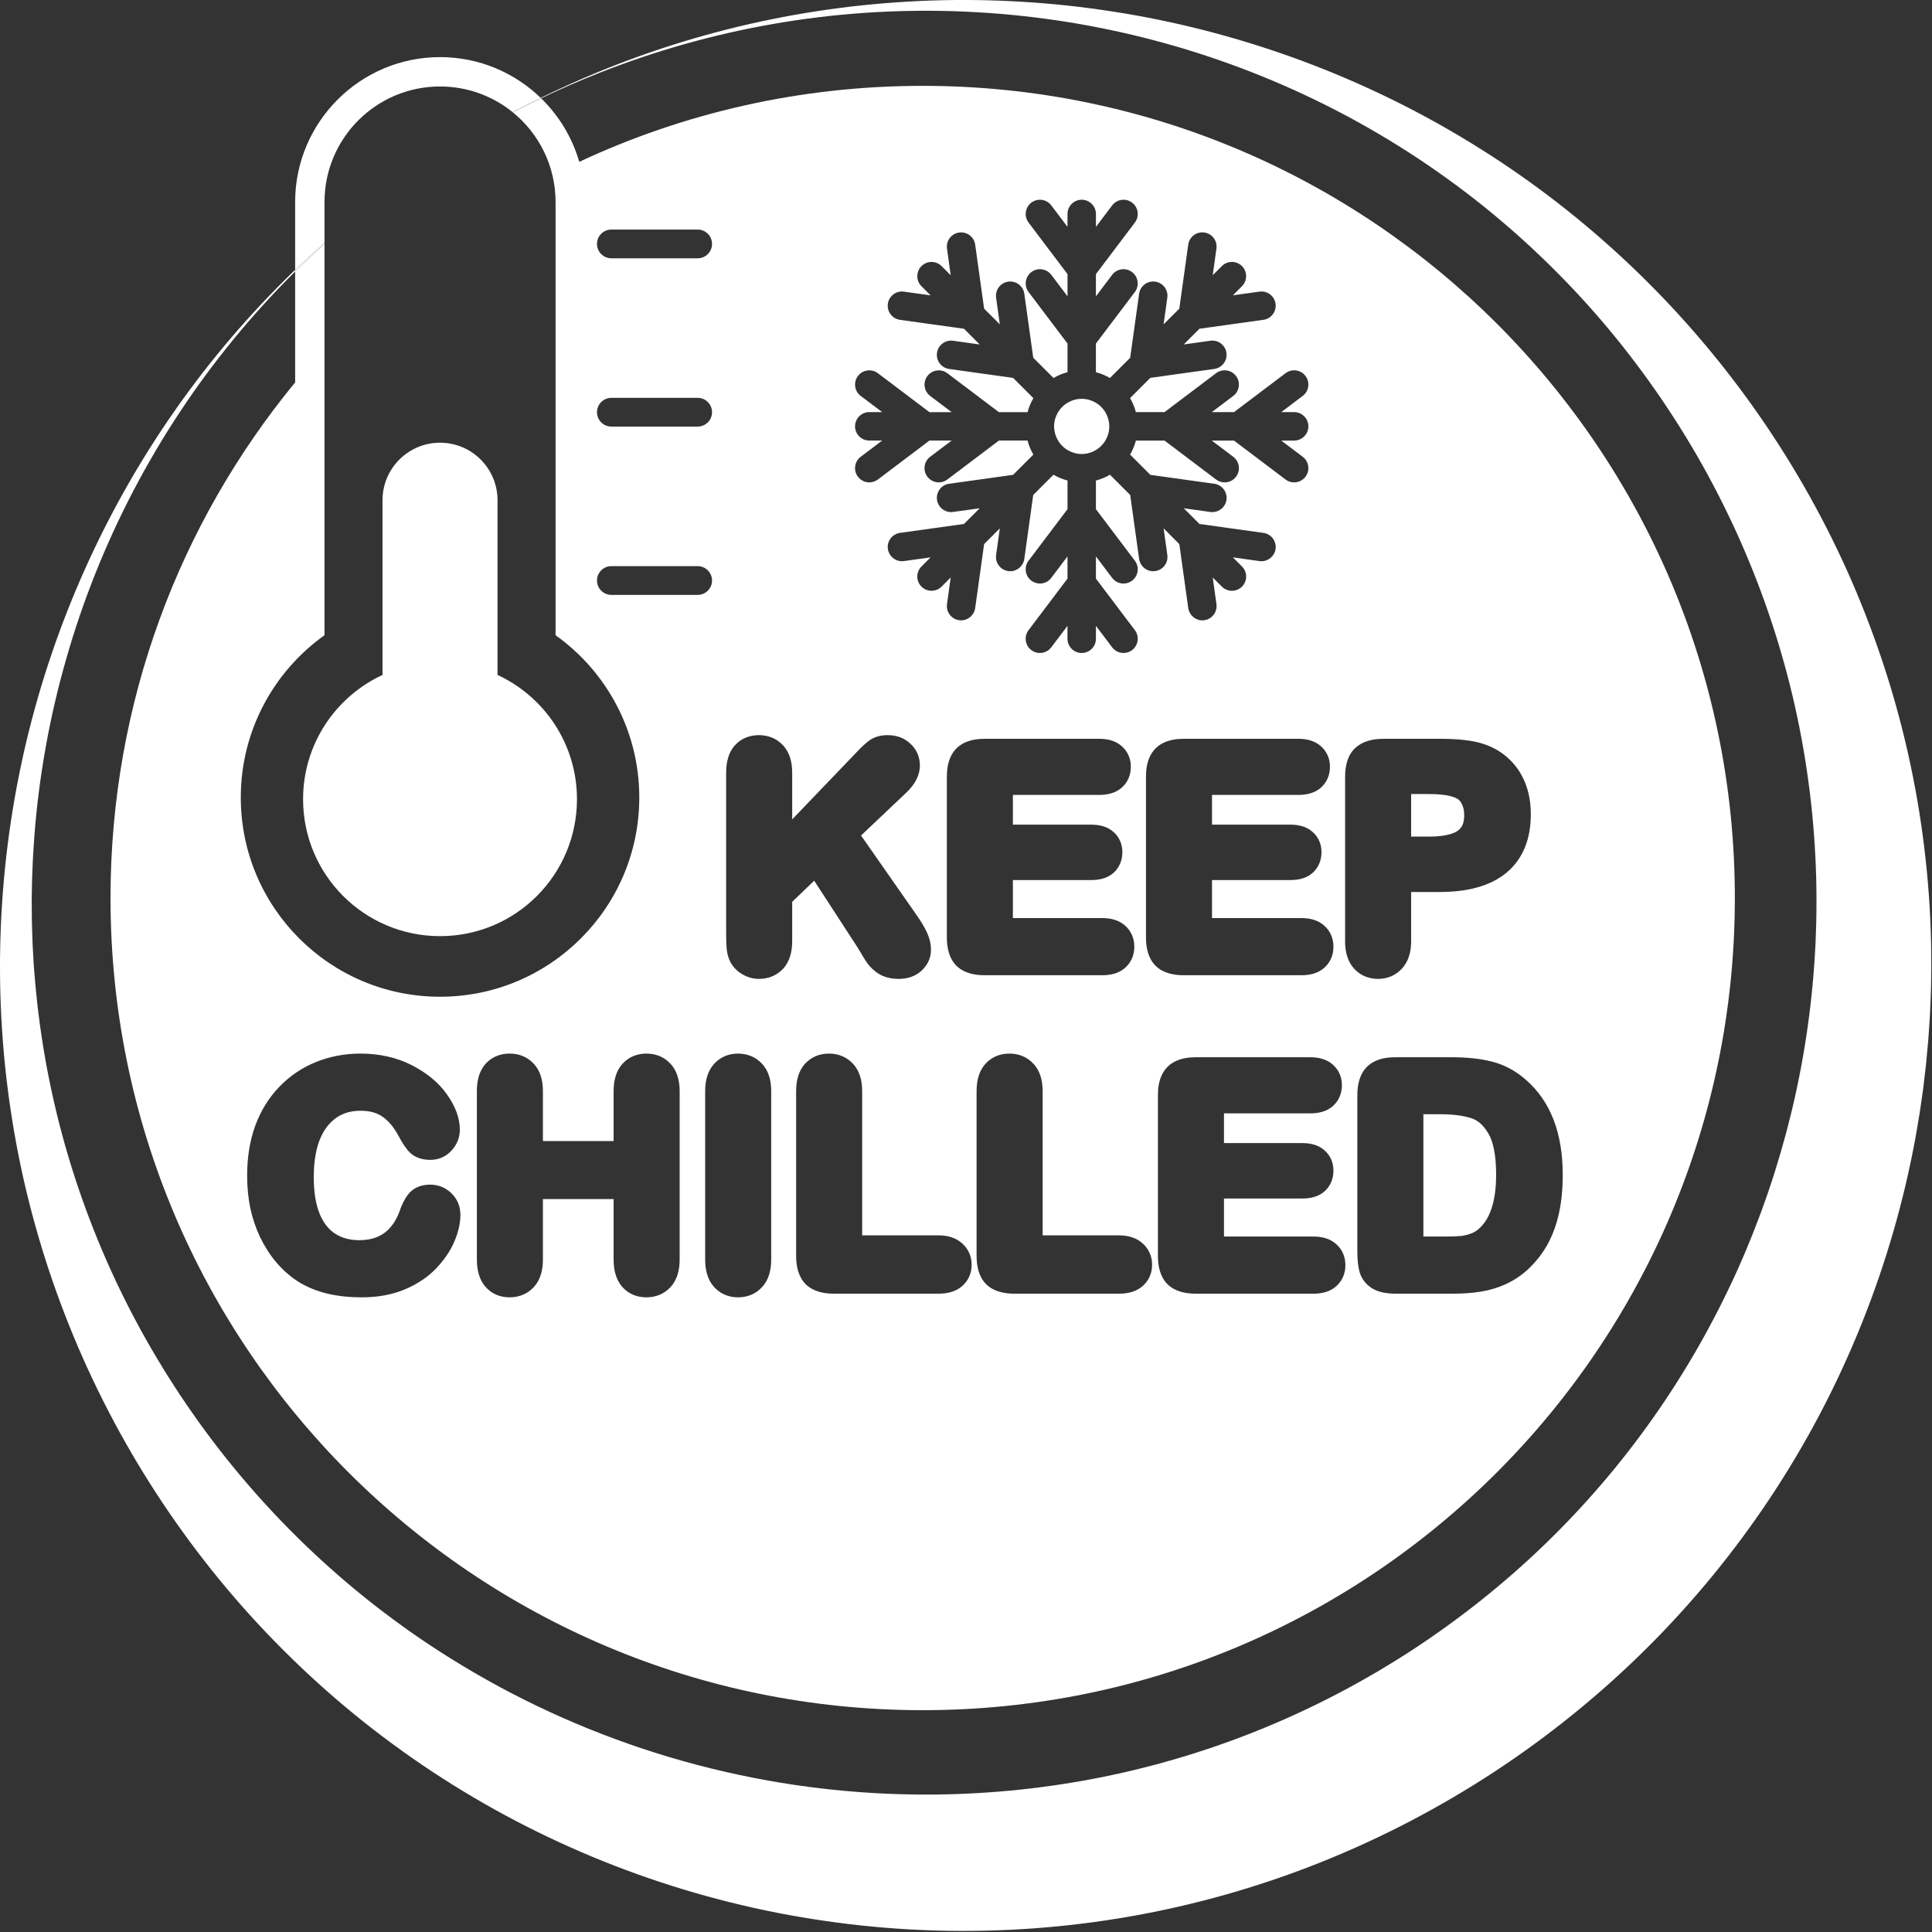 <svg width="1359" height="1359" viewBox="0 0 1359 1359" fill="none" xmlns="http://www.w3.org/2000/svg">
<rect x="0" y="0" width="1359" height="1359" fill="#333333" stroke="none"/>
<g clip-path="url(#clip0_48_15)">
<path d="M741.56 301.49C741.59 301.88 741.63 302.24 741.68 302.58L741.7 302.72C741.76 303.15 741.84 303.58 741.93 303.99V304.05C742.02 304.42 742.12 304.8 742.24 305.23C742.67 306.76 743.3 308.23 744.1 309.62C744.21 309.82 744.33 310.01 744.45 310.2C744.55 310.36 744.66 310.53 744.76 310.69C744.89 310.88 745.02 311.06 745.15 311.25C745.32 311.49 745.51 311.74 745.7 311.97C745.81 312.11 745.93 312.25 746.04 312.39C746.18 312.55 746.32 312.72 746.46 312.88C746.56 312.99 746.66 313.09 746.76 313.2L746.82 313.26C747.06 313.52 747.32 313.77 747.58 314.02L747.61 314.05C747.72 314.16 747.84 314.27 747.95 314.37C748.11 314.52 748.28 314.66 748.44 314.8C748.58 314.91 748.72 315.03 748.86 315.14C749.09 315.32 749.33 315.51 749.58 315.68C749.77 315.81 749.95 315.95 750.15 316.08C750.31 316.19 750.47 316.29 750.63 316.39C750.82 316.51 751.02 316.63 751.21 316.74C752.59 317.54 754.06 318.16 755.59 318.6C756.01 318.72 756.4 318.82 756.79 318.9H756.85C757.24 319 757.67 319.07 758.1 319.14L758.23 319.16C758.57 319.21 758.94 319.25 759.34 319.28L759.63 319.3C760.57 319.36 761.21 319.36 762.15 319.3L762.43 319.28C762.83 319.25 763.2 319.21 763.54 319.16L763.67 319.14C764.09 319.08 764.52 319 764.93 318.92H764.95C765.37 318.82 765.76 318.73 766.19 318.61C767.71 318.18 769.19 317.55 770.56 316.76C770.76 316.64 770.96 316.53 771.15 316.4C771.31 316.3 771.47 316.2 771.62 316.1C771.82 315.97 772.01 315.83 772.2 315.69C772.44 315.52 772.67 315.34 772.9 315.16C773.05 315.04 773.19 314.93 773.33 314.81C773.49 314.67 773.66 314.53 773.81 314.39C773.93 314.29 774.04 314.18 774.15 314.07L774.2 314.02C774.45 313.78 774.7 313.53 774.95 313.27L774.99 313.23C775.1 313.12 775.2 313.01 775.31 312.89C775.46 312.73 775.6 312.57 775.73 312.4C775.85 312.26 775.96 312.12 776.08 311.97C776.27 311.73 776.45 311.49 776.62 311.25C776.75 311.07 776.89 310.88 777.02 310.69C777.13 310.53 777.23 310.37 777.33 310.21C777.45 310.02 777.57 309.82 777.68 309.63C778.48 308.25 779.11 306.77 779.54 305.24C779.66 304.82 779.76 304.44 779.84 304.06L779.86 303.99C779.95 303.58 780.02 303.16 780.08 302.74L780.1 302.61C780.15 302.25 780.19 301.9 780.22 301.5L780.24 301.2C780.27 300.73 780.29 300.32 780.29 299.94C780.29 299.56 780.28 299.16 780.24 298.69L780.22 298.42C780.19 298 780.15 297.64 780.1 297.3L780.08 297.15C780.02 296.71 779.94 296.28 779.85 295.87V295.82C779.76 295.44 779.66 295.06 779.54 294.65C779.1 293.12 778.48 291.63 777.67 290.25C777.56 290.06 777.45 289.87 777.33 289.68C777.23 289.52 777.12 289.35 777.02 289.19C776.9 289.01 776.77 288.83 776.64 288.65C776.45 288.39 776.26 288.14 776.06 287.89C775.95 287.75 775.85 287.62 775.74 287.49C775.59 287.32 775.45 287.15 775.3 286.99C775.21 286.89 775.12 286.8 775.04 286.71L774.97 286.63C774.72 286.36 774.45 286.1 774.19 285.85L774.14 285.8C774.04 285.7 773.94 285.61 773.83 285.51C773.67 285.36 773.5 285.22 773.33 285.08C773.2 284.97 773.06 284.86 772.93 284.75C772.68 284.55 772.42 284.36 772.16 284.17C771.98 284.04 771.81 283.92 771.63 283.8C771.46 283.69 771.3 283.59 771.13 283.48C770.95 283.37 770.76 283.25 770.57 283.15C769.18 282.35 767.7 281.72 766.16 281.28C765.75 281.16 765.36 281.07 764.99 280.99L764.9 280.97C764.51 280.89 764.09 280.81 763.66 280.75L763.51 280.73C763.17 280.68 762.82 280.65 762.43 280.61L762.12 280.59C761.65 280.56 761.24 280.54 760.87 280.54C760.5 280.54 760.09 280.56 759.62 280.59L759.31 280.61C758.92 280.64 758.57 280.68 758.24 280.73L758.1 280.75C757.66 280.81 757.24 280.89 756.83 280.97H756.78C756.38 281.07 756 281.16 755.59 281.28C754.05 281.72 752.57 282.34 751.18 283.15C750.99 283.26 750.81 283.37 750.62 283.48C750.45 283.58 750.29 283.69 750.12 283.8C749.94 283.92 749.77 284.04 749.6 284.17C749.33 284.36 749.08 284.56 748.82 284.76C748.68 284.87 748.55 284.97 748.42 285.08C748.25 285.23 748.08 285.37 747.91 285.52C747.82 285.6 747.73 285.69 747.63 285.78L747.56 285.85C747.29 286.11 747.02 286.38 746.76 286.65L746.7 286.72C746.61 286.81 746.52 286.91 746.44 287C746.29 287.17 746.15 287.33 746 287.5C745.89 287.63 745.78 287.77 745.68 287.9C745.48 288.15 745.29 288.41 745.1 288.67C744.97 288.84 744.85 289.02 744.73 289.2C744.62 289.36 744.52 289.53 744.41 289.69C744.3 289.87 744.18 290.06 744.07 290.25C743.27 291.64 742.64 293.12 742.2 294.65C742.08 295.06 741.99 295.45 741.91 295.82L741.89 295.9C741.8 296.31 741.73 296.73 741.67 297.15L741.65 297.29C741.6 297.63 741.56 297.99 741.53 298.39L741.51 298.69C741.48 299.17 741.46 299.57 741.46 299.95C741.46 300.33 741.47 300.72 741.51 301.21L741.53 301.51L741.56 301.49Z" fill="white"/>
<path d="M228.27 142.09C228.27 97.21 264.65 60.83 309.53 60.83C328.9 60.83 346.67 67.62 360.64 78.93C367.16 75.47 373.73 72.12 380.35 68.87C362 51.11 337.02 40.17 309.53 40.17C253.33 40.17 207.61 85.89 207.61 142.09V189.85C214.36 183.34 221.26 176.98 228.27 170.77V142.09Z" fill="white"/>
<path d="M1358.46 672.19C1358.44 669.35 1358.46 666.51 1358.35 663.67C1357.9 640.96 1356.27 618.31 1353.51 595.83C1350.79 573.35 1346.89 551.04 1341.92 529.02C1331.98 484.97 1317.53 442.12 1299.19 401.23C1280.79 360.36 1258.36 321.52 1232.59 285.33C1180.99 212.96 1115.56 151.25 1041.36 104.72C967.23 58.05 884.63 26.33 799.59 10.93C778.32 7.12 756.91 4.24 735.43 2.43C713.95 0.65 692.42 -0.2 670.91 0.02C627.9 0.49 585.02 4.97 543.01 13.5C501 22.01 459.86 34.53 420.31 50.83C406.79 56.4 393.47 62.42 380.34 68.85C380.44 68.94 380.53 69.04 380.63 69.14C393.76 62.85 407.1 57 420.63 51.64C460.34 35.89 501.64 24.22 543.64 16.89C627.65 2.17 714.4 5.02 796.73 24.58C817.188 29.451 837.39 35.3 857.197 42.196C857.26 42.218 857.323 42.241 857.386 42.263C857.441 42.282 857.495 42.301 857.55 42.32C877.48 49.24 897.04 57.13 916.11 66.01C935.19 74.87 953.79 84.66 971.8 95.38C989.83 106.07 1007.28 117.66 1024.07 130.09C1057.67 154.9 1088.54 183.11 1116.3 213.87C1144.04 244.66 1168.54 278.13 1189.59 313.47C1231.63 384.22 1259.36 462.43 1271.04 542.39C1282.87 622.34 1278.94 703.9 1260.35 781.44L1256.68 795.93L1252.67 810.32L1248.36 824.61C1247.77 826.392 1247.19 828.178 1246.61 829.963C1245.65 832.906 1244.7 835.849 1243.7 838.78C1243.05 840.589 1242.41 842.402 1241.78 844.214C1240.77 847.088 1239.76 849.962 1238.7 852.82C1238.02 854.586 1237.35 856.355 1236.68 858.122C1235.6 861 1234.51 863.874 1233.37 866.73C1232.7 868.373 1232.04 870.022 1231.38 871.67C1230.19 874.626 1229.01 877.583 1227.75 880.51L1224.8 887.34C1224.53 887.952 1224.27 888.566 1224 889.18C1223.29 890.842 1222.57 892.504 1221.8 894.14C1205.44 930.26 1185.8 964.77 1163.07 997.04C1140.36 1029.32 1114.61 1059.37 1086.26 1086.7C1057.92 1114.04 1026.97 1138.65 993.98 1160.27C960.96 1181.84 926 1200.31 889.6 1215.31C853.2 1230.32 815.36 1241.86 776.69 1249.74C699.37 1265.51 618.75 1266.52 540.28 1252.48C513.32 1247.66 486.618 1241.07 460.401 1232.76C410.322 1216.88 362.012 1194.72 317.05 1166.61C248.48 1123.92 187.92 1067.26 139.92 1000.45C115.95 967.04 95.09 931.21 77.96 893.49C60.88 855.76 47.38 816.19 38.07 775.49C33.4 755.14 29.74 734.52 27.16 713.72C25.86 703.32 24.83 692.88 24.03 682.42C23.79 679.8 23.65 677.18 23.51 674.56L23.07 666.69C22.9 664.07 22.83 661.44 22.75 658.82L22.5 650.94C22.39 648.31 22.4 645.68 22.38 643.05L22.32 635.16C22.27 632.53 22.36 629.9 22.4 627.27L22.54 619.37C22.67 614.11 22.97 608.85 23.18 603.58C23.45 598.32 23.87 593.06 24.2 587.8C25.8 566.77 28.51 545.79 32.26 524.97C35.98 504.15 40.83 483.5 46.68 463.12C52.51 442.73 59.39 422.62 67.29 402.89C83.08 363.43 102.91 325.51 126.44 289.95C149.96 254.39 177.18 221.21 207.5 191.12C207.52 191.1 207.55 191.07 207.57 191.05V189.84C207.34 190.06 207.11 190.28 206.88 190.5C176.11 220.22 148.17 252.9 123.55 287.99C74.29 358.16 38.38 437.96 18.43 522.08C-1.48 606.19 -5.51 694.6 7.56 781.24C20.47 867.89 50.83 952.59 96.49 1028.89C119.34 1067.01 145.95 1103.14 176.07 1136.36C206.21 1169.55 239.69 1199.99 276.11 1226.72C294.3 1240.11 313.2 1252.59 332.72 1264.1C352.22 1275.64 372.35 1286.16 392.98 1295.69C434.23 1314.75 477.53 1329.68 521.99 1340.15C544.21 1345.42 566.75 1349.46 589.44 1352.46C612.13 1355.46 635.01 1357.28 657.94 1357.95C703.8 1359.3 749.9 1355.98 795.24 1348C840.59 1340.04 885.18 1327.39 928.04 1310.35C970.9 1293.32 1012.02 1271.9 1050.56 1246.69C1089.08 1221.45 1125.14 1192.31 1157.88 1159.83C1190.62 1127.36 1220.03 1091.54 1245.46 1053.17C1296.4 976.44 1331.12 889.47 1347.49 799.64L1350.35 782.76L1352.79 765.83C1353.46 760.17 1354.16 754.51 1354.78 748.85C1355.3 743.18 1355.88 737.51 1356.35 731.84C1356.73 726.16 1357.19 720.49 1357.5 714.81C1357.74 709.12 1358.08 703.45 1358.23 697.76C1358.32 692.07 1358.51 686.39 1358.5 680.71L1358.46 672.19Z" fill="white"/>
<path d="M360.82 79.07C367.37 75.65 373.98 72.34 380.64 69.15C380.54 69.05 380.45 68.96 380.35 68.86C373.72 72.11 367.15 75.46 360.64 78.92C360.7 78.97 360.76 79.02 360.83 79.07H360.82Z" fill="white"/>
<path d="M228.27 171.48L228.27 170.76C221.25 176.98 214.36 183.34 207.61 189.84V191.05C214.34 184.37 221.24 177.85 228.27 171.47L228.27 171.48Z" fill="white"/>
<path d="M309.53 658.5C362.73 658.5 405.85 615.37 405.85 562.18C405.85 523.43 382.96 490.05 349.97 474.76V351.86C349.97 329.52 331.86 311.41 309.52 311.41C287.18 311.41 269.07 329.52 269.07 351.86V474.76C236.08 490.05 213.19 523.43 213.19 562.18C213.19 615.38 256.32 658.5 309.51 658.5H309.53Z" fill="white"/>
<path fill-rule="evenodd" clip-rule="evenodd" d="M540.31 1252.49C513.339 1247.67 486.627 1241.08 460.401 1232.76C486.618 1241.07 513.32 1247.66 540.28 1252.48C618.75 1266.52 699.37 1265.51 776.69 1249.74C815.36 1241.86 853.2 1230.32 889.6 1215.31C926 1200.31 960.96 1181.84 993.98 1160.27C1026.97 1138.65 1057.92 1114.04 1086.26 1086.7C1114.61 1059.37 1140.36 1029.32 1163.07 997.04C1185.8 964.77 1205.44 930.26 1221.8 894.14C1222.57 892.504 1223.29 890.842 1224 889.18C1224.27 888.566 1224.53 887.952 1224.8 887.34L1227.75 880.51C1229.01 877.583 1230.19 874.626 1231.38 871.67C1232.04 870.022 1232.7 868.373 1233.37 866.73C1234.51 863.874 1235.6 861 1236.68 858.122C1237.35 856.355 1238.02 854.586 1238.7 852.82C1239.76 849.962 1240.77 847.088 1241.78 844.214C1242.41 842.402 1243.05 840.589 1243.7 838.78C1244.7 835.849 1245.65 832.906 1246.61 829.963C1247.19 828.178 1247.77 826.392 1248.36 824.61L1252.67 810.32L1256.68 795.93L1260.35 781.44C1278.94 703.9 1282.87 622.34 1271.04 542.39C1259.36 462.43 1231.63 384.22 1189.59 313.47C1168.54 278.13 1144.04 244.66 1116.3 213.87C1088.54 183.11 1057.67 154.9 1024.07 130.09C1007.28 117.66 989.83 106.07 971.8 95.38C953.79 84.66 935.19 74.87 916.11 66.01C897.04 57.13 877.48 49.24 857.55 42.32L857.386 42.263L857.197 42.196C857.324 42.241 857.452 42.285 857.58 42.33C877.51 49.25 897.08 57.13 916.14 66.02C935.21 74.88 953.82 84.67 971.83 95.39C989.87 106.08 1007.32 117.67 1024.1 130.1C1057.7 154.91 1088.57 183.13 1116.33 213.88C1144.08 244.67 1168.57 278.14 1189.62 313.48C1231.66 384.22 1259.39 462.43 1271.07 542.4C1282.9 622.35 1278.96 703.91 1260.38 781.45L1256.71 795.94L1252.7 810.33L1248.39 824.62C1247.83 826.319 1247.28 828.019 1246.72 829.718C1245.74 832.75 1244.76 835.778 1243.73 838.79C1243.08 840.599 1242.44 842.412 1241.81 844.224C1240.8 847.099 1239.79 849.972 1238.73 852.83C1238.05 854.596 1237.38 856.365 1236.71 858.133C1235.63 861.01 1234.54 863.884 1233.4 866.74C1232.67 868.504 1231.97 870.273 1231.26 872.042C1230.12 874.878 1228.99 877.712 1227.78 880.52L1224.83 887.35C1224.64 887.782 1224.46 888.216 1224.27 888.649C1223.48 890.491 1222.69 892.337 1221.83 894.15C1205.47 930.26 1185.83 964.78 1163.1 997.05C1140.39 1029.33 1114.64 1059.38 1086.29 1086.71C1057.95 1114.06 1027 1138.66 994.01 1160.28C960.99 1181.84 926.04 1200.32 889.63 1215.32C853.22 1230.33 815.38 1241.87 776.72 1249.75C699.4 1265.52 618.78 1266.53 540.31 1252.49Z" fill="white"/>
<path fill-rule="evenodd" clip-rule="evenodd" d="M390.79 446.82V142.1C390.79 116.67 379.1 93.98 360.82 79.08C367.37 75.66 373.98 72.35 380.64 69.16C393.12 81.32 402.49 96.65 407.46 113.83C480.83 79.54 562.7 60.39 649.03 60.39C964.55 60.39 1220.32 316.17 1220.32 631.68C1220.32 947.19 964.54 1202.97 649.03 1202.97C333.52 1202.97 77.74 947.2 77.74 631.68C77.74 493.97 126.46 367.65 207.61 269V191.06C214.34 184.37 221.24 177.85 228.27 171.48V446.82C192.64 472.23 169.38 513.87 169.38 560.97C169.38 638.37 232.13 701.12 309.53 701.12C386.93 701.12 449.68 638.37 449.68 560.97C449.68 513.87 426.42 472.23 390.79 446.82ZM601.56 271.9C601.93 274.55 603.31 276.9 605.44 278.51L605.43 278.48L620.53 289.88H611.46C605.94 289.88 601.45 294.37 601.45 299.89C601.45 305.41 605.94 309.9 611.46 309.9H620.53L605.43 321.3C603.3 322.91 601.92 325.26 601.55 327.91C601.18 330.56 601.87 333.2 603.48 335.33C605.39 337.86 608.31 339.31 611.48 339.31C613.67 339.31 615.76 338.61 617.51 337.29L653.78 309.9H669.4L654.3 321.3C652.17 322.91 650.79 325.26 650.42 327.91C650.05 330.56 650.74 333.2 652.35 335.33C654.26 337.86 657.18 339.31 660.35 339.31C662.54 339.31 664.63 338.61 666.38 337.29L702.65 309.9H722.79C723.69 313.37 725.06 316.67 726.88 319.76L712.63 334.01L667.62 340.29C662.16 341.05 658.33 346.12 659.09 351.59C659.78 356.51 664.04 360.22 669 360.22C669.46 360.22 669.93 360.18 670.39 360.12L689.13 357.51L678.08 368.56L633.07 374.84C627.61 375.6 623.78 380.67 624.54 386.14C625.23 391.06 629.49 394.77 634.45 394.77C634.91 394.77 635.38 394.73 635.84 394.67L654.58 392.06L648.17 398.47C644.27 402.37 644.27 408.73 648.17 412.63C650.06 414.52 652.58 415.56 655.25 415.56C657.92 415.56 660.44 414.52 662.33 412.63L668.74 406.22L666.13 424.96C665.36 430.43 669.19 435.5 674.66 436.26C675.12 436.33 675.59 436.36 676.05 436.36C681.01 436.36 685.27 432.65 685.96 427.73L692.24 382.72L703.29 371.67L700.68 390.41C699.91 395.88 703.74 400.95 709.21 401.71C709.67 401.78 710.14 401.81 710.6 401.81C715.56 401.81 719.82 398.1 720.51 393.18L726.79 348.17L741.04 333.92C744.14 335.73 747.43 337.1 750.9 338.01V358.15L723.51 394.41C721.89 396.55 721.21 399.18 721.58 401.83C721.95 404.48 723.33 406.83 725.46 408.44C727.21 409.76 729.3 410.46 731.49 410.46C734.67 410.46 737.58 409.01 739.49 406.48L750.89 391.38V407.01L723.5 443.27C721.88 445.41 721.2 448.04 721.57 450.69C721.94 453.34 723.31 455.69 725.45 457.3C727.2 458.62 729.29 459.32 731.48 459.32C734.61 459.32 737.6 457.83 739.48 455.34L750.88 440.24V449.31C750.88 454.83 755.37 459.32 760.89 459.32C766.41 459.32 770.9 454.83 770.9 449.31V440.24L782.3 455.34C784.19 457.83 787.17 459.32 790.3 459.32C792.49 459.32 794.58 458.62 796.33 457.3C800.74 453.97 801.62 447.68 798.29 443.27L770.9 407.01V391.39L782.3 406.49C784.21 409.02 787.13 410.47 790.3 410.47C792.49 410.47 794.58 409.77 796.33 408.45C798.46 406.84 799.84 404.49 800.21 401.84C800.58 399.19 799.89 396.55 798.28 394.42L770.89 358.15V338.01C774.36 337.11 777.66 335.74 780.75 333.92L795 348.17L801.28 393.18C801.97 398.1 806.23 401.81 811.19 401.81C811.65 401.81 812.12 401.77 812.58 401.71C815.23 401.34 817.58 399.96 819.19 397.83C820.81 395.69 821.49 393.06 821.12 390.41L818.51 371.67L829.56 382.72L835.84 427.73C836.53 432.65 840.79 436.36 845.75 436.36C846.21 436.36 846.68 436.32 847.14 436.26C852.6 435.5 856.43 430.43 855.67 424.96L853.06 406.22L859.47 412.63C861.36 414.52 863.88 415.56 866.55 415.56C869.22 415.56 871.74 414.52 873.63 412.63C875.52 410.74 876.56 408.22 876.56 405.55C876.56 402.88 875.52 400.36 873.63 398.47L867.22 392.06L885.96 394.68C886.42 394.75 886.89 394.78 887.35 394.78C892.31 394.78 896.57 391.07 897.26 386.15C898.03 380.68 894.2 375.61 888.73 374.85L843.72 368.57L832.67 357.52L851.41 360.13C851.87 360.2 852.34 360.23 852.8 360.23C857.76 360.23 862.02 356.52 862.71 351.6C863.48 346.13 859.65 341.06 854.18 340.3L809.17 334.02L794.92 319.77C796.73 316.67 798.1 313.38 799.01 309.91H819.15L855.41 337.3C857.16 338.62 859.25 339.32 861.44 339.32C864.62 339.32 867.53 337.87 869.44 335.34C871.06 333.2 871.74 330.57 871.37 327.92C871 325.27 869.62 322.92 867.49 321.31L852.39 309.91H868.01L904.28 337.3C906.03 338.62 908.12 339.32 910.31 339.32C913.49 339.32 916.4 337.87 918.31 335.34C921.63 330.93 920.76 324.64 916.35 321.31L901.25 309.91H910.32C915.84 309.91 920.33 305.42 920.33 299.9C920.33 294.38 915.84 289.89 910.32 289.89H901.25L916.35 278.49C920.76 275.16 921.64 268.87 918.31 264.46C916.7 262.33 914.35 260.95 911.7 260.58C909.05 260.21 906.41 260.9 904.28 262.51L868.01 289.9H852.39L867.49 278.5C869.62 276.89 871 274.54 871.37 271.89C871.74 269.24 871.05 266.6 869.44 264.47C866.11 260.06 859.82 259.18 855.41 262.51L819.14 289.9H799C798.1 286.43 796.73 283.13 794.91 280.04L809.16 265.79L854.17 259.51C859.63 258.75 863.46 253.68 862.7 248.21C861.94 242.75 856.87 238.92 851.4 239.68L832.66 242.29L843.71 231.24L888.72 224.96C894.18 224.2 898.01 219.13 897.25 213.66C896.49 208.2 891.42 204.37 885.95 205.13L867.21 207.74L873.62 201.33C877.52 197.43 877.52 191.07 873.62 187.17C869.72 183.27 863.36 183.27 859.46 187.17L853.05 193.58L855.66 174.84C856.43 169.37 852.6 164.3 847.13 163.54C844.48 163.17 841.85 163.86 839.71 165.47C837.58 167.08 836.2 169.43 835.83 172.08L829.55 217.09L818.5 228.14L821.11 209.4C821.48 206.75 820.79 204.11 819.18 201.98C817.56 199.85 815.22 198.47 812.57 198.1C809.92 197.73 807.29 198.42 805.15 200.03C803.02 201.64 801.64 203.99 801.27 206.64L794.99 251.65L780.74 265.9C777.64 264.09 774.34 262.72 770.88 261.81V241.67L798.27 205.41C801.59 201 800.72 194.71 796.31 191.38C791.91 188.06 785.62 188.93 782.29 193.34L770.89 208.44V192.82L798.28 156.55C799.9 154.41 800.58 151.78 800.21 149.13C799.84 146.48 798.46 144.13 796.33 142.52C791.93 139.2 785.64 140.07 782.31 144.48L770.91 159.58V150.51C770.91 144.99 766.42 140.5 760.9 140.5C755.38 140.5 750.89 144.99 750.89 150.51V159.58L739.49 144.48C736.17 140.07 729.88 139.19 725.47 142.52C723.34 144.13 721.96 146.48 721.59 149.13C721.22 151.78 721.91 154.42 723.52 156.55L750.91 192.82V208.44L739.51 193.34C736.18 188.93 729.89 188.05 725.48 191.38C721.07 194.71 720.19 201 723.52 205.41L750.91 241.67V261.81C747.44 262.71 744.14 264.08 741.05 265.9L726.8 251.65L720.52 206.64C720.15 203.99 718.77 201.64 716.63 200.03C714.49 198.42 711.86 197.74 709.22 198.11C706.57 198.48 704.22 199.86 702.61 201.99C700.99 204.13 700.31 206.76 700.68 209.41L703.29 228.15L692.24 217.1L685.96 172.09C685.59 169.44 684.21 167.09 682.07 165.48C679.94 163.87 677.3 163.19 674.66 163.56C669.2 164.32 665.37 169.39 666.13 174.86L668.74 193.6L662.33 187.19C658.43 183.29 652.08 183.29 648.17 187.19C644.27 191.09 644.27 197.45 648.17 201.35L654.58 207.76L635.84 205.15C633.19 204.77 630.56 205.46 628.42 207.07C626.29 208.68 624.91 211.03 624.54 213.68C624.17 216.33 624.86 218.97 626.47 221.1C628.08 223.23 630.43 224.61 633.08 224.98L678.09 231.26L689.14 242.31L670.4 239.7C667.75 239.33 665.12 240.02 662.98 241.63C660.85 243.24 659.47 245.59 659.1 248.24C658.33 253.71 662.16 258.78 667.63 259.54L712.64 265.82L726.89 280.07C725.08 283.17 723.71 286.46 722.8 289.93H702.66L666.39 262.54C664.25 260.92 661.62 260.24 658.97 260.61C656.32 260.98 653.97 262.36 652.36 264.49C650.74 266.63 650.06 269.26 650.43 271.91C650.8 274.56 652.18 276.91 654.31 278.52L669.41 289.92H653.79L617.52 262.53C615.38 260.91 612.75 260.23 610.1 260.6C607.45 260.97 605.1 262.35 603.49 264.48C601.87 266.62 601.19 269.25 601.56 271.9ZM490.75 161.47H430.04C424.46 161.47 419.93 166 419.93 171.58C419.93 177.16 424.45 181.69 430.04 181.69H490.75C496.33 181.69 500.86 177.16 500.86 171.58C500.86 166 496.33 161.47 490.75 161.47ZM490.75 279.85H430.04C424.46 279.85 419.93 284.38 419.93 289.96C419.93 295.54 424.45 300.07 430.04 300.07H490.75C496.33 300.07 500.86 295.54 500.86 289.96C500.86 284.38 496.33 279.85 490.75 279.85ZM490.75 398.23H430.04C424.46 398.23 419.93 402.76 419.93 408.34C419.93 413.92 424.45 418.45 430.04 418.45H490.75C496.33 418.45 500.86 413.92 500.86 408.34C500.86 402.76 496.33 398.23 490.75 398.23ZM270.188 867.399C265.765 870.566 260.089 872.364 252.696 872.364C245.946 872.364 240.437 870.781 235.868 867.873C231.584 865.147 227.986 860.943 225.253 854.769L224.991 854.165C222.256 847.656 220.706 839.06 220.706 828.069C220.706 812.082 223.988 800.785 229.552 793.197L230.098 792.475C235.967 785.005 243.579 781.313 253.722 781.313C260.306 781.313 265.226 782.844 268.958 785.428L268.997 785.455C273.066 788.236 276.968 792.691 280.497 799.322C282.99 804.022 285.618 808.113 288.467 810.859L288.517 810.908L288.568 810.956C292.57 814.682 297.8 815.869 302.838 815.869C308.658 815.869 313.732 813.527 317.638 809.296C321.401 805.218 323.45 800.227 323.45 794.642C323.45 786.105 320.051 777.775 314.38 769.804C308.43 761.373 300.06 754.583 289.66 749.271C278.882 743.765 266.771 741.114 253.517 741.114C242.563 741.114 232.143 743.07 222.327 747.026C212.476 750.997 203.846 756.822 196.504 764.463C189.107 772.091 183.481 781.231 179.572 791.754L179.555 791.801C175.695 802.396 173.842 814.182 173.842 827.044C173.842 834.984 174.571 842.57 176.058 849.782L176.065 849.821L176.073 849.859C177.634 857.069 179.949 863.914 183.028 870.374L183.036 870.391L183.045 870.407C186.124 876.79 189.864 882.62 194.277 887.87L194.3 887.896L194.321 887.923C199.253 893.689 204.738 898.466 210.794 902.163L210.846 902.195L210.898 902.226C216.985 905.815 223.669 908.428 230.896 910.102C238.081 911.765 245.911 912.563 254.337 912.563C265.639 912.563 275.905 910.754 284.953 906.898C293.659 903.189 301.077 898.267 307.001 892.022L307.036 891.985C312.598 886.047 316.882 879.797 319.648 873.207L319.646 873.206C322.34 866.884 323.86 860.627 323.86 854.524C323.86 848.696 321.752 843.456 317.545 839.359C313.455 835.377 308.342 833.297 302.633 833.297C296.814 833.297 290.955 835.098 287.053 840.228C284.472 843.56 282.524 847.587 281.044 852.055C278.414 859.209 274.712 864.141 270.188 867.399ZM478.079 886.004C478.079 893.297 476.411 900.276 471.621 905.408C467.119 910.232 461.248 912.563 454.698 912.563C448.121 912.563 442.181 910.252 437.747 905.264L437.719 905.231L437.689 905.198C433.205 900.04 431.625 893.19 431.625 886.004V843.452H381.897V886.004C381.897 893.297 380.229 900.276 375.439 905.408C370.937 910.232 365.067 912.563 358.517 912.563C351.939 912.563 345.999 910.252 341.565 905.264L341.537 905.231L341.508 905.198C337.023 900.04 335.443 893.19 335.443 886.004V767.571C335.443 760.444 336.963 753.605 341.396 748.489L341.43 748.451L341.463 748.414C345.921 743.399 351.912 741.114 358.517 741.114C365.034 741.114 370.911 743.381 375.377 748.205C380.236 753.295 381.897 760.296 381.897 767.571V802.638H431.625V767.571C431.625 760.403 433.198 753.532 437.747 748.414L437.78 748.377L437.813 748.341C442.269 743.45 448.148 741.114 454.698 741.114C461.215 741.114 467.093 743.381 471.559 748.205C476.417 753.295 478.079 760.296 478.079 767.571V886.004ZM536.016 905.408C540.806 900.276 542.474 893.297 542.474 886.004V767.571C542.474 760.296 540.812 753.295 535.953 748.205C531.487 743.381 525.61 741.114 519.093 741.114C512.57 741.114 506.741 743.478 502.311 748.341C497.647 753.46 496.02 760.361 496.02 767.571V886.004C496.02 893.231 497.653 900.113 502.252 905.272L502.312 905.341L502.375 905.408C506.826 910.177 512.6 912.563 519.093 912.563C525.64 912.563 531.541 910.275 536.014 905.406L536.016 905.408ZM660.187 868.98C666.288 868.98 672.248 870.46 676.809 874.615L676.83 874.634L676.886 874.685C681.215 878.606 683.465 883.762 683.465 889.593C683.465 895.408 681.306 900.638 676.902 904.578L676.858 904.617L676.813 904.656C672.226 908.64 666.252 910 660.187 910H586.666C579.13 910 571.777 908.371 566.653 903.248L566.62 903.215L566.588 903.181C561.593 898.067 560.004 890.792 560.004 883.338V767.571C560.004 760.403 561.577 753.532 566.126 748.414L566.159 748.377L566.192 748.341C570.648 743.45 576.527 741.114 583.077 741.114C589.594 741.114 595.472 743.381 599.938 748.205C604.796 753.295 606.458 760.296 606.458 767.571V868.98H660.187ZM803.752 874.615C799.192 870.46 793.232 868.98 787.13 868.98H733.401V767.571C733.401 760.296 731.74 753.295 726.881 748.205C722.415 743.381 716.538 741.114 710.021 741.114C703.47 741.114 697.592 743.45 693.136 748.341L693.103 748.377L693.069 748.414C688.52 753.532 686.947 760.403 686.947 767.571V883.338C686.947 890.792 688.536 898.067 693.531 903.181L693.563 903.215L693.597 903.248C698.72 908.371 706.073 910 713.609 910H787.13C793.196 910 799.169 908.64 803.757 904.656L803.802 904.617L803.846 904.578C808.25 900.638 810.408 895.408 810.408 889.593C810.408 883.762 808.158 878.606 803.829 874.685L803.773 874.634L803.752 874.615ZM814.506 883.338V770.34C814.506 765.267 815.244 760.418 817.228 756.243C819.299 751.812 822.658 748.407 827.141 746.367L827.534 746.189C831.627 744.381 836.286 743.678 841.168 743.678H921.559C927.339 743.678 933.228 744.941 937.63 748.971L938.023 749.329C942.027 753.074 943.914 757.998 943.914 763.367C943.914 768.926 941.944 774.026 937.724 777.885L937.715 777.893C933.294 781.923 927.362 783.159 921.559 783.159H860.96V804.073H916.124C921.728 804.073 927.458 805.315 931.772 809.253C936.006 812.989 937.967 818.006 937.967 823.455C937.967 828.827 936.107 833.772 932.152 837.606L932.061 837.694C927.707 841.784 921.839 843.042 916.124 843.042H860.96V869.801H923.917C929.746 869.801 935.584 871.15 939.998 875.205C944.385 879.104 946.375 884.335 946.375 890.003C946.375 895.637 944.32 900.738 940.09 904.616L940.082 904.623C935.647 908.678 929.767 910 923.917 910H841.168C833.632 910 826.279 908.371 821.155 903.248L821.122 903.215L821.09 903.181C816.095 898.067 814.506 890.792 814.506 883.338ZM1049.69 746.805C1041.47 744.673 1031.9 743.678 1021.12 743.678H981.441C973.945 743.678 966.642 745.319 961.531 750.43C956.421 755.54 954.779 762.844 954.779 770.34V880.569C954.779 885.796 955.213 890.523 956.28 894.525L956.308 894.628L956.338 894.73C957.817 899.737 960.971 903.68 965.382 906.369L965.443 906.407L965.506 906.443C970.119 909.144 975.98 910 982.057 910H1021.74C1028.97 910 1035.6 909.534 1041.58 908.562C1047.78 907.567 1053.63 905.832 1059.11 903.328C1064.65 900.794 1069.74 897.436 1074.36 893.288L1074.39 893.257L1074.43 893.225C1080.17 887.939 1084.92 881.927 1088.63 875.205L1088.64 875.188L1088.65 875.172C1092.34 868.402 1095.01 860.921 1096.73 852.792C1098.44 844.709 1099.26 835.908 1099.26 826.429C1099.26 797.559 1090.95 774.614 1072.98 759.237C1066.09 753.225 1058.31 749.039 1049.69 746.805ZM1052.4 826.224C1052.4 811.936 1050.18 802.591 1046.8 797.07L1046.79 797.047L1046.77 797.023C1043.08 790.887 1039.02 787.781 1034.81 786.509L1034.77 786.498L1034.73 786.486C1029.16 784.745 1022.08 783.774 1013.33 783.774H1001.23V869.801H1016.3C1021.27 869.801 1024.94 869.665 1027.44 869.427C1029.58 869.223 1031.9 868.703 1034.44 867.802C1036.64 867.018 1038.41 865.972 1039.84 864.716L1039.89 864.666L1039.95 864.617C1047.51 858.222 1052.4 846.278 1052.4 826.224ZM1012.51 519.678C1024.32 519.678 1034.08 520.569 1041.37 522.651L1041.37 522.652C1048.57 524.661 1054.94 528.04 1060.34 532.845C1065.82 537.658 1069.96 543.553 1072.73 550.413C1075.5 557.248 1076.8 564.75 1076.8 572.795C1076.8 589.846 1071.47 603.972 1059.8 613.782L1059.79 613.793L1059.77 613.804C1048.32 623.348 1032.11 627.45 1012.51 627.45H992.619V662.004C992.619 669.233 990.918 676.096 986.221 681.241C981.787 686.097 975.996 688.563 969.443 688.563C962.865 688.563 956.937 686.255 952.456 681.337L952.426 681.305L952.397 681.272C947.824 676.142 946.165 669.355 946.165 662.209V546.34C946.165 538.703 947.879 531.214 953.32 526.136C958.544 521.26 965.862 519.678 973.442 519.678H1012.51ZM1026.32 562.747C1028.56 565.19 1029.94 568.506 1029.94 573.41C1029.94 577.751 1028.95 580.408 1027.71 582.084C1026.38 583.882 1024.26 585.483 1020.7 586.584L1020.69 586.589L1020.67 586.594C1016.92 587.774 1011.81 588.481 1005.13 588.481H992.619V558.544H1005.13C1011.55 558.544 1016.5 559.075 1020.15 559.977C1023.74 560.864 1025.51 561.973 1026.32 562.747ZM806.097 546.34V659.338C806.097 666.792 807.685 674.067 812.681 679.181L812.713 679.215L812.746 679.248C817.87 684.371 825.223 686 832.759 686H915.508C921.357 686 927.237 684.678 931.673 680.623L931.681 680.616C935.911 676.738 937.966 671.637 937.966 666.003C937.966 660.335 935.975 655.104 931.589 651.205C927.175 647.15 921.337 645.801 915.508 645.801H852.551V619.042H907.715C913.429 619.042 919.298 617.784 923.651 613.694L923.743 613.606C927.698 609.772 929.558 604.827 929.558 599.455C929.558 594.006 927.597 588.989 923.363 585.253C919.048 581.315 913.319 580.073 907.715 580.073H852.551V559.159H913.149C918.953 559.159 924.885 557.923 929.306 553.893L929.314 553.885C933.535 550.026 935.505 544.926 935.505 539.367C935.505 533.998 933.618 529.074 929.614 525.329L929.221 524.971C924.819 520.941 918.93 519.678 913.149 519.678H832.759C827.719 519.678 822.918 520.428 818.731 522.368C814.249 524.408 810.89 527.812 808.818 532.243C806.835 536.418 806.097 541.267 806.097 546.34ZM666.028 659.338V546.34C666.028 541.267 666.767 536.418 668.75 532.243C670.822 527.812 674.18 524.408 678.663 522.368C682.85 520.428 687.651 519.678 692.69 519.678H773.081C778.861 519.678 784.751 520.941 789.152 524.971L789.546 525.329C793.55 529.074 795.437 533.998 795.437 539.367C795.437 544.926 793.467 550.026 789.246 553.885L789.237 553.893C784.817 557.923 778.885 559.159 773.081 559.159H712.482V580.073H767.646C773.251 580.073 778.98 581.315 783.295 585.253C787.529 588.989 789.489 594.006 789.489 599.455C789.489 604.827 787.629 609.772 783.675 613.606L783.583 613.694C779.23 617.784 773.361 619.042 767.646 619.042H712.482V645.801H775.439C781.268 645.801 787.107 647.15 791.521 651.205C795.907 655.104 797.897 660.335 797.897 666.003C797.897 671.637 795.843 676.738 791.612 680.616L791.604 680.623C787.169 684.678 781.289 686 775.439 686H692.69C685.154 686 677.801 684.371 672.678 679.248L672.645 679.215L672.612 679.181C667.617 674.067 666.028 666.792 666.028 659.338ZM637.718 557.354C643.195 552.122 647.062 545.762 647.062 538.342C647.062 532.398 644.747 527.167 640.393 523.139C635.996 518.935 630.4 517.114 624.399 517.114C619.954 517.114 615.493 518.066 611.711 520.714L611.658 520.75L611.606 520.788C609.056 522.635 606.248 525.249 603.244 528.396L557.238 576.374V543.571C557.238 536.296 555.577 529.295 550.719 524.205L550.718 524.206C546.252 519.382 540.375 517.114 533.857 517.114C527.253 517.114 521.262 519.399 516.804 524.414L516.771 524.451L516.737 524.489C512.304 529.605 510.784 536.444 510.784 543.571V655.339C510.784 660.187 510.887 664.101 511.118 666.957C511.391 670.321 512.188 673.571 513.68 676.554L513.762 676.718L513.852 676.878C515.885 680.518 518.794 683.397 522.403 685.459C525.928 687.473 529.782 688.563 533.857 688.563C540.349 688.563 546.201 686.308 550.719 681.575L550.749 681.543L550.78 681.511C555.583 676.365 557.238 669.338 557.238 662.004V634.347L572.715 619.507L603.348 666.635C604.792 669.107 606.427 671.831 608.25 674.802C610.625 678.671 613.625 681.943 617.282 684.475L617.34 684.515L617.398 684.554C621.741 687.449 626.876 688.563 632.192 688.563C638.159 688.563 643.848 686.908 648.281 682.75L648.282 682.751C648.29 682.744 648.298 682.736 648.305 682.729C648.313 682.722 648.32 682.714 648.328 682.707C648.338 682.698 648.349 682.689 648.358 682.68L648.357 682.679C652.465 678.854 654.855 673.903 654.855 668.156C654.855 663.799 653.765 659.57 651.845 655.536C650.179 651.978 647.841 648.105 644.943 643.955L644.356 643.121L605.678 587.707L637.694 557.377L637.706 557.365L637.718 557.354Z" fill="white"/>
</g>
<defs>
<clipPath id="clip0_48_15">
<rect width="1358.5" height="1358.24" fill="white"/>
</clipPath>
</defs>
</svg>
